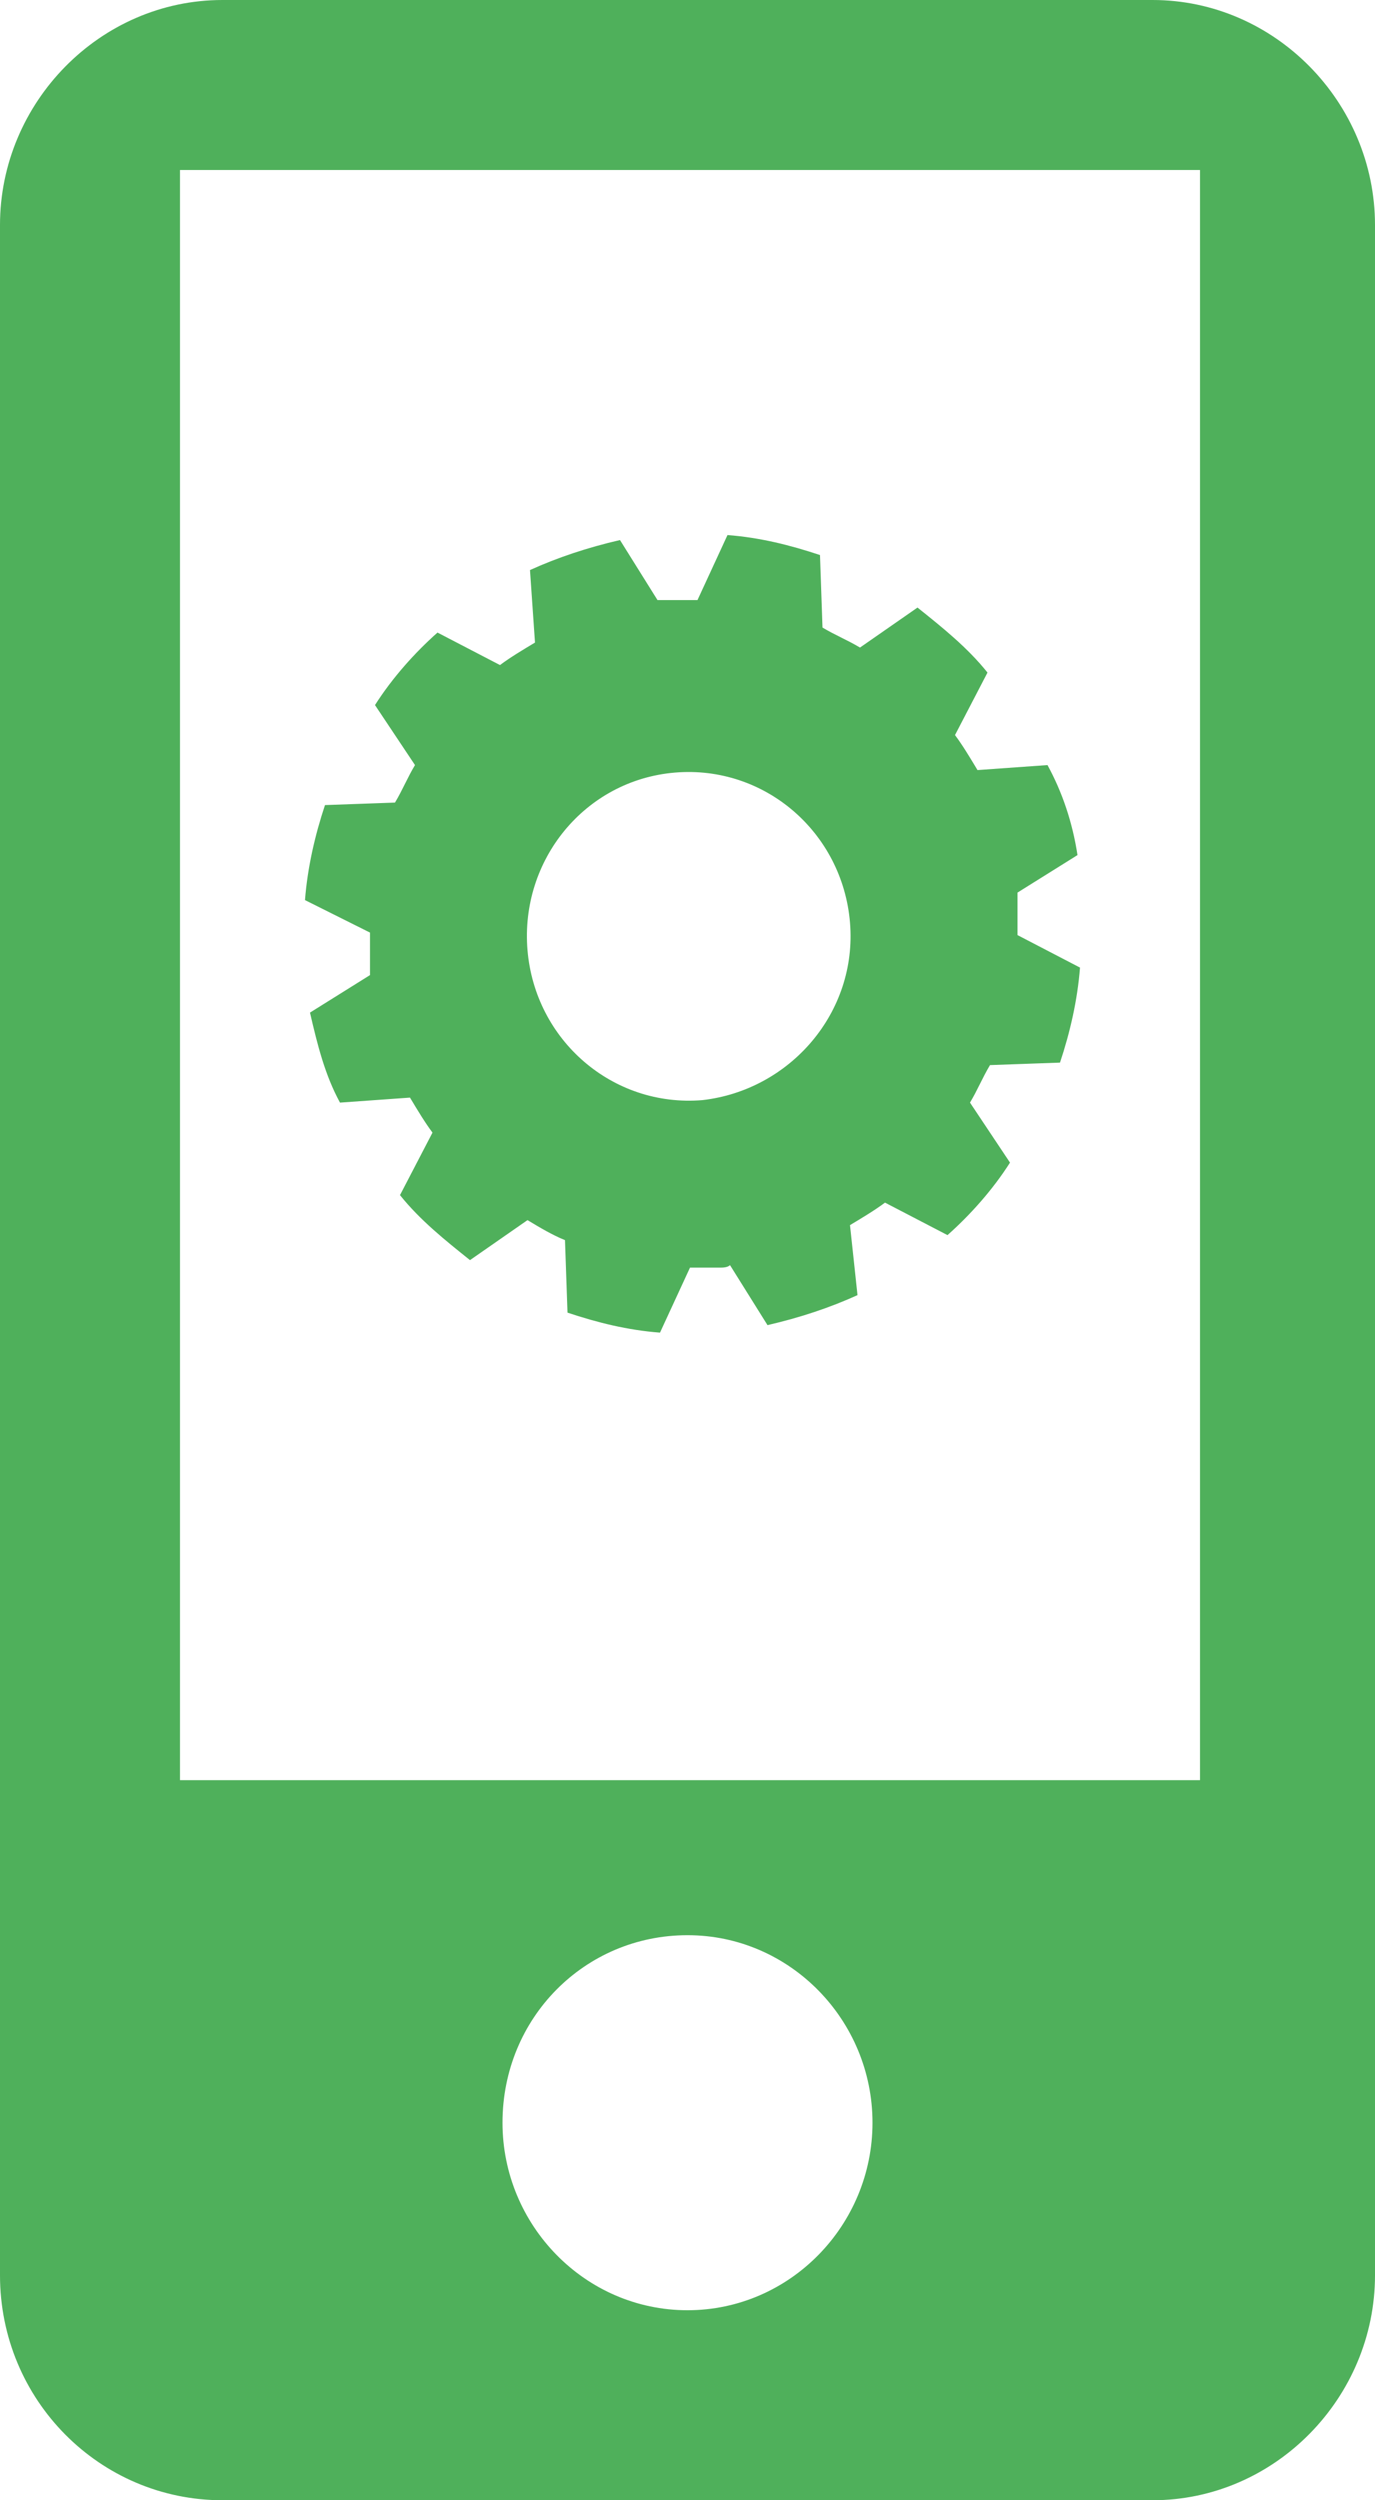 <?xml version="1.0" encoding="utf-8"?>
<!-- Generator: Adobe Illustrator 26.2.1, SVG Export Plug-In . SVG Version: 6.00 Build 0)  -->
<svg version="1.1" id="Calque_1" xmlns="http://www.w3.org/2000/svg" xmlns:xlink="http://www.w3.org/1999/xlink" x="0px" y="0px"
	 viewBox="0 0 55 100" style="enable-background:new 0 0 55 100;" xml:space="preserve">
<style type="text/css">
	.st0{fill:#4FB05B;}
</style>
<path class="st0" d="M42.4,42.5c0.4-1.2,0.7-2.5,0.8-3.8l-2.5-1.3c0-0.4,0-0.8,0-1.3c0-0.1,0-0.3,0-0.4l2.4-1.5
	c-0.2-1.3-0.6-2.5-1.2-3.6l-2.8,0.2c-0.3-0.5-0.6-1-0.9-1.4l1.3-2.5c-0.8-1-1.8-1.8-2.8-2.6l-2.3,1.6c-0.5-0.3-1-0.5-1.5-0.8
	l-0.1-2.9c-1.2-0.4-2.4-0.7-3.7-0.8l-1.2,2.6c-0.4,0-0.8,0-1.2,0c-0.1,0-0.3,0-0.4,0l-1.5-2.4c-1.3,0.3-2.5,0.7-3.6,1.2l0.2,2.9
	c-0.5,0.3-1,0.6-1.4,0.9l-2.5-1.3c-0.9,0.8-1.8,1.8-2.5,2.9l1.6,2.4c-0.3,0.5-0.5,1-0.8,1.5l-2.8,0.1c-0.4,1.2-0.7,2.5-0.8,3.8
	l2.6,1.3c0,0.4,0,0.8,0,1.3c0,0.1,0,0.3,0,0.4l-2.4,1.5c0.3,1.3,0.6,2.5,1.2,3.6l2.8-0.2c0.3,0.5,0.6,1,0.9,1.4l-1.3,2.5
	c0.8,1,1.8,1.8,2.8,2.6l2.3-1.6c0.5,0.3,1,0.6,1.5,0.8l0.1,2.9c1.2,0.4,2.4,0.7,3.7,0.8l1.2-2.6c0.4,0,0.8,0,1.2,0
	c0.1,0,0.3,0,0.4-0.1l1.5,2.4c1.3-0.3,2.5-0.7,3.6-1.2L34,49c0.5-0.3,1-0.6,1.4-0.9l2.5,1.3c0.9-0.8,1.8-1.8,2.5-2.9l-1.6-2.4
	c0.3-0.5,0.5-1,0.8-1.5L42.4,42.5z M28.1,44c-3.6,0.3-6.7-2.4-7-6c-0.3-3.6,2.3-6.8,5.9-7.1c3.6-0.3,6.7,2.4,7,6
	C34.3,40.5,31.6,43.6,28.1,44"/>
<g>
	<g>
		<path class="st0" d="M27.5,19.1"/>
	</g>
</g>
<path class="st0" d="M46.1,0H8.9C4,0,0,4.1,0,9V91c0,5,4,9,8.9,9h37.2c4.9,0,8.9-4.1,8.9-9V9C55,4.1,51,0,46.1,0z M27.5,92.4
	c-4.1,0-7.4-3.4-7.4-7.5c0-4.2,3.3-7.5,7.4-7.5s7.4,3.4,7.4,7.5C34.9,89,31.6,92.4,27.5,92.4z M48,71.2H7.2V6.8H48V71.2z"/>
</svg>
